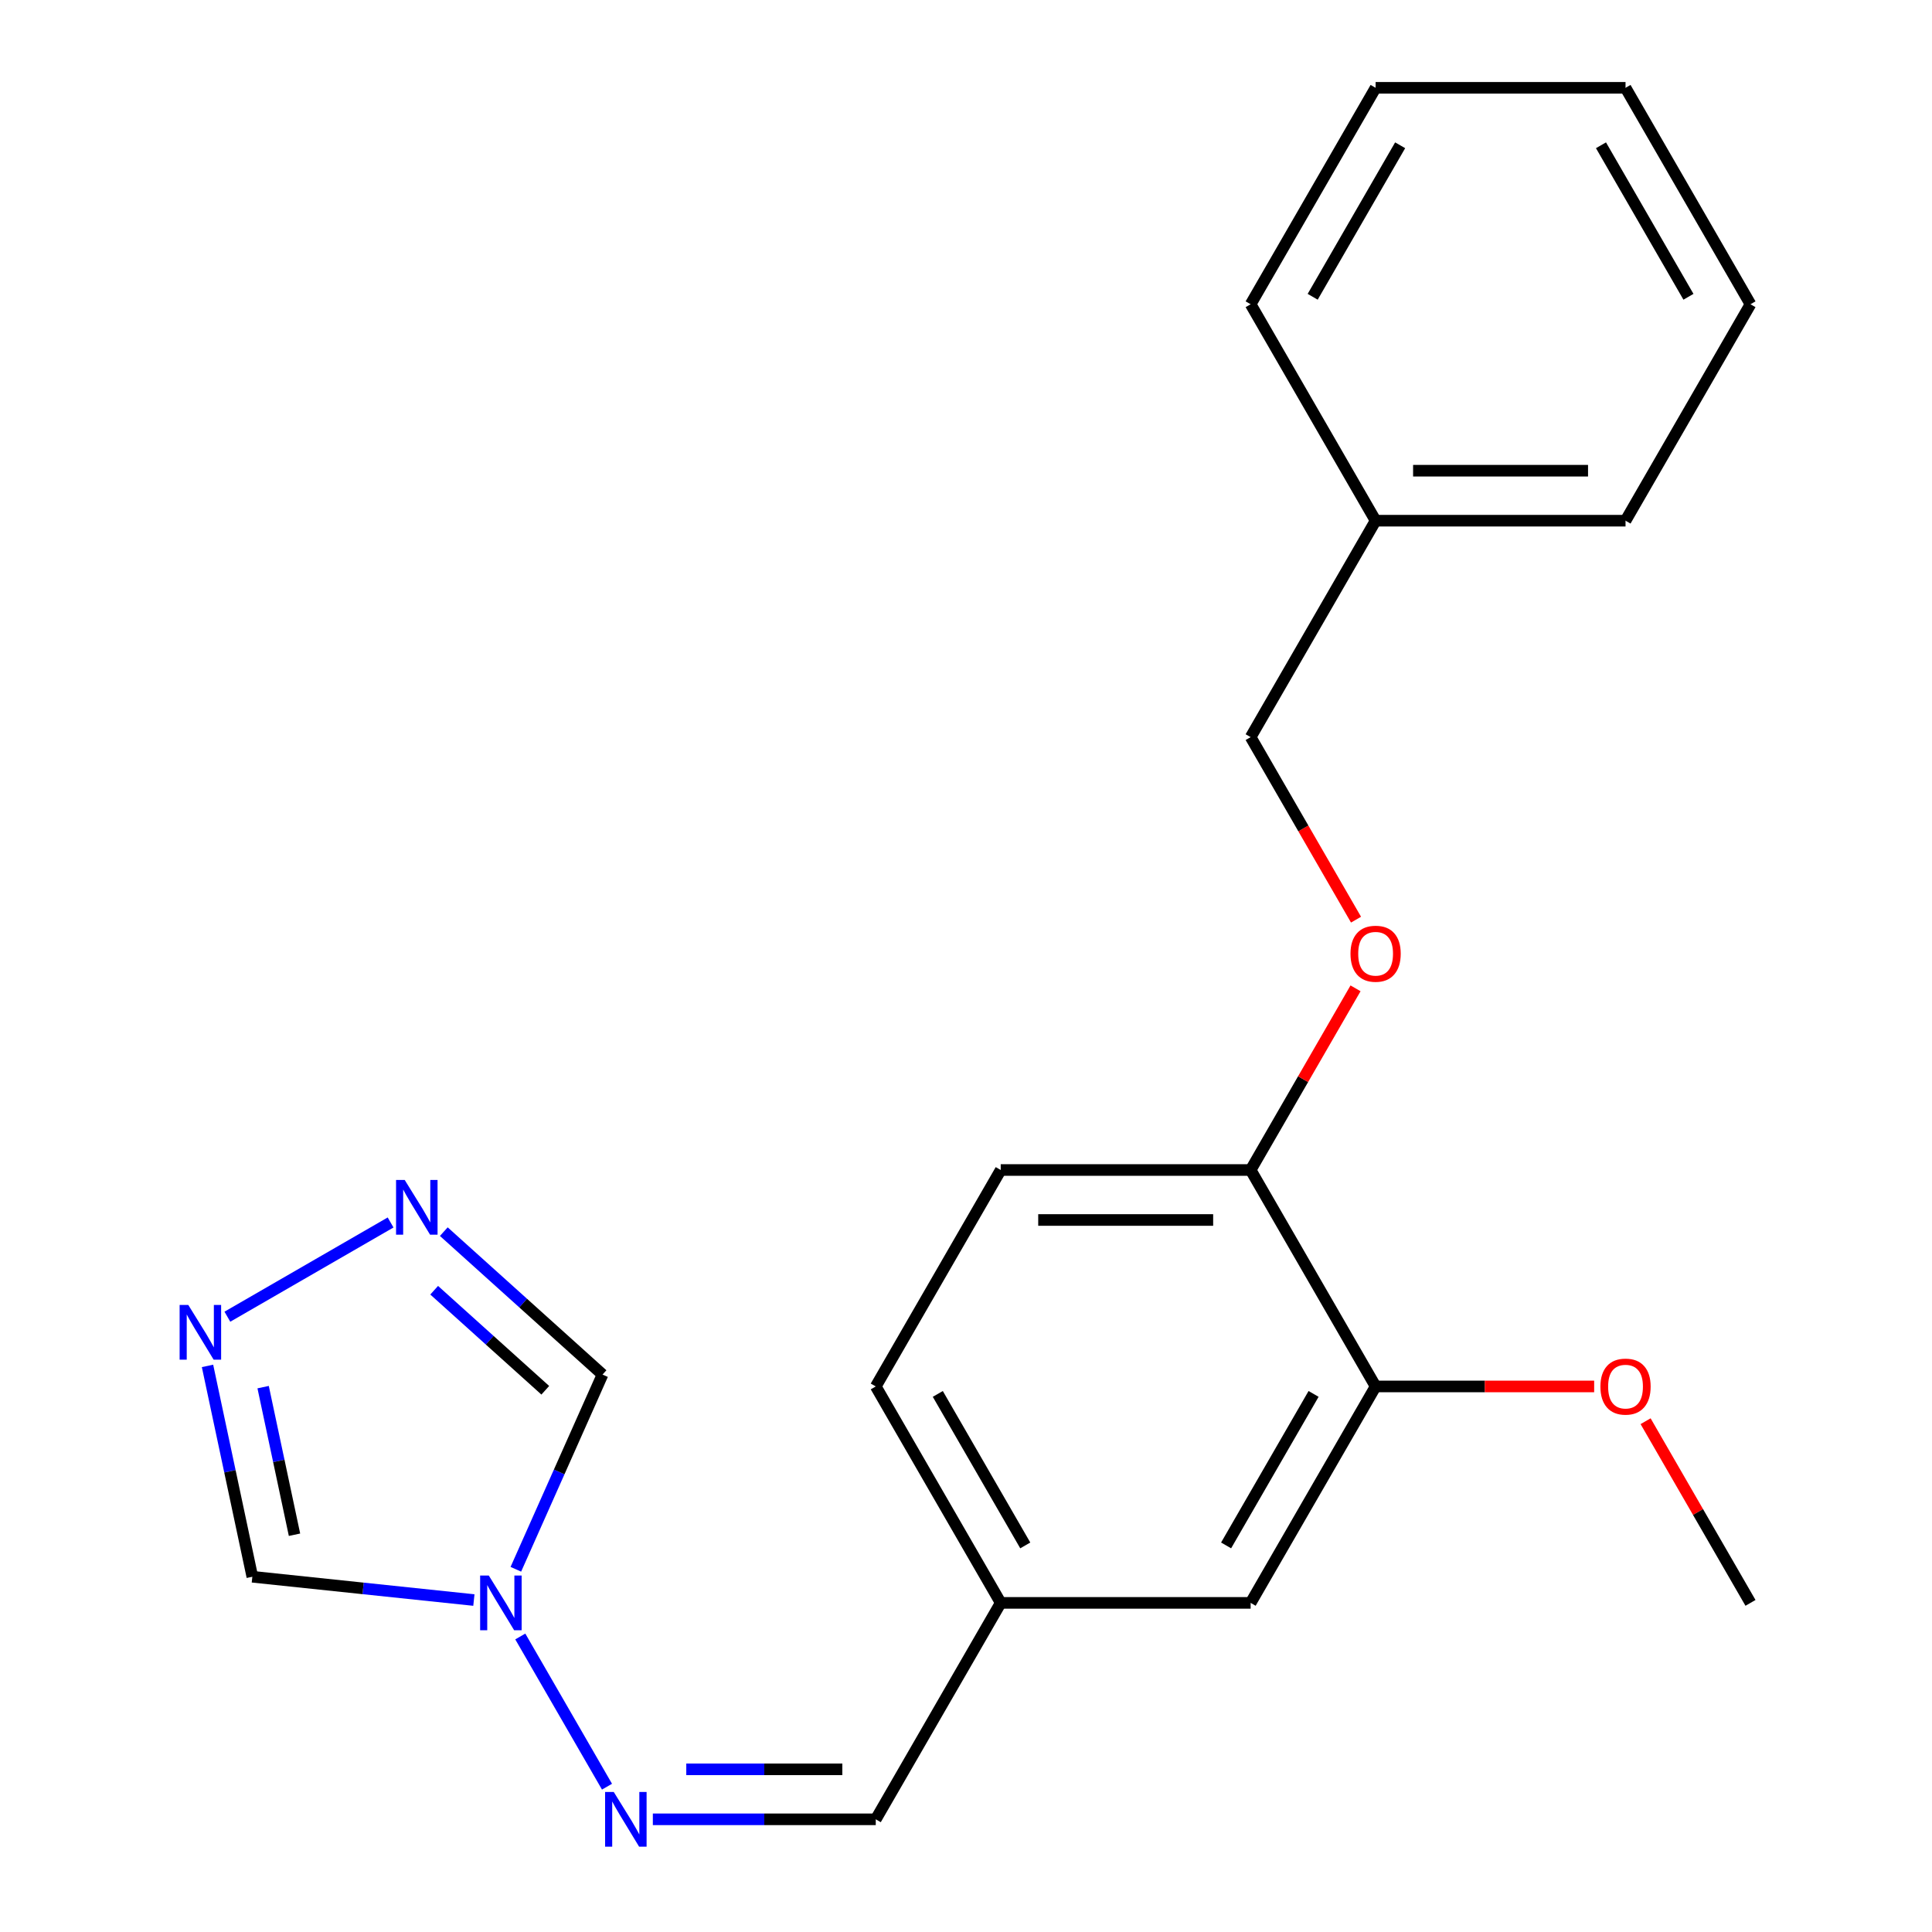 <?xml version='1.0' encoding='iso-8859-1'?>
<svg version='1.1' baseProfile='full'
              xmlns='http://www.w3.org/2000/svg'
                      xmlns:rdkit='http://www.rdkit.org/xml'
                      xmlns:xlink='http://www.w3.org/1999/xlink'
                  xml:space='preserve'
width='1000px' height='1000px' viewBox='0 0 1000 1000'>
<!-- END OF HEADER -->
<rect style='opacity:1.0;fill:#FFFFFF;stroke:none' width='1000' height='1000' x='0' y='0'> </rect>
<path class='bond-2' d='M 245.283,828.179 L 187.946,822.153' style='fill:none;fill-rule:evenodd;stroke:#0000FF;stroke-width:6px;stroke-linecap:butt;stroke-linejoin:miter;stroke-opacity:1' />
<path class='bond-2' d='M 187.946,822.153 L 130.608,816.126' style='fill:none;fill-rule:evenodd;stroke:#000000;stroke-width:6px;stroke-linecap:butt;stroke-linejoin:miter;stroke-opacity:1' />
<path class='bond-3' d='M 267.002,812.254 L 289.437,761.863' style='fill:none;fill-rule:evenodd;stroke:#0000FF;stroke-width:6px;stroke-linecap:butt;stroke-linejoin:miter;stroke-opacity:1' />
<path class='bond-3' d='M 289.437,761.863 L 311.872,711.473' style='fill:none;fill-rule:evenodd;stroke:#000000;stroke-width:6px;stroke-linecap:butt;stroke-linejoin:miter;stroke-opacity:1' />
<path class='bond-4' d='M 269.3,847.042 L 314.184,924.783' style='fill:none;fill-rule:evenodd;stroke:#0000FF;stroke-width:6px;stroke-linecap:butt;stroke-linejoin:miter;stroke-opacity:1' />
<path class='bond-0' d='M 107.41,706.988 L 119.009,761.557' style='fill:none;fill-rule:evenodd;stroke:#0000FF;stroke-width:6px;stroke-linecap:butt;stroke-linejoin:miter;stroke-opacity:1' />
<path class='bond-0' d='M 119.009,761.557 L 130.608,816.126' style='fill:none;fill-rule:evenodd;stroke:#000000;stroke-width:6px;stroke-linecap:butt;stroke-linejoin:miter;stroke-opacity:1' />
<path class='bond-0' d='M 136.196,717.98 L 144.315,756.178' style='fill:none;fill-rule:evenodd;stroke:#0000FF;stroke-width:6px;stroke-linecap:butt;stroke-linejoin:miter;stroke-opacity:1' />
<path class='bond-0' d='M 144.315,756.178 L 152.434,794.376' style='fill:none;fill-rule:evenodd;stroke:#000000;stroke-width:6px;stroke-linecap:butt;stroke-linejoin:miter;stroke-opacity:1' />
<path class='bond-22' d='M 117.687,681.527 L 202.17,632.75' style='fill:none;fill-rule:evenodd;stroke:#0000FF;stroke-width:6px;stroke-linecap:butt;stroke-linejoin:miter;stroke-opacity:1' />
<path class='bond-1' d='M 229.714,637.498 L 270.793,674.485' style='fill:none;fill-rule:evenodd;stroke:#0000FF;stroke-width:6px;stroke-linecap:butt;stroke-linejoin:miter;stroke-opacity:1' />
<path class='bond-1' d='M 270.793,674.485 L 311.872,711.473' style='fill:none;fill-rule:evenodd;stroke:#000000;stroke-width:6px;stroke-linecap:butt;stroke-linejoin:miter;stroke-opacity:1' />
<path class='bond-1' d='M 224.726,667.82 L 253.482,693.712' style='fill:none;fill-rule:evenodd;stroke:#0000FF;stroke-width:6px;stroke-linecap:butt;stroke-linejoin:miter;stroke-opacity:1' />
<path class='bond-1' d='M 253.482,693.712 L 282.237,719.603' style='fill:none;fill-rule:evenodd;stroke:#000000;stroke-width:6px;stroke-linecap:butt;stroke-linejoin:miter;stroke-opacity:1' />
<path class='bond-8' d='M 337.911,941.675 L 395.603,941.675' style='fill:none;fill-rule:evenodd;stroke:#0000FF;stroke-width:6px;stroke-linecap:butt;stroke-linejoin:miter;stroke-opacity:1' />
<path class='bond-8' d='M 395.603,941.675 L 453.295,941.675' style='fill:none;fill-rule:evenodd;stroke:#000000;stroke-width:6px;stroke-linecap:butt;stroke-linejoin:miter;stroke-opacity:1' />
<path class='bond-8' d='M 355.218,915.804 L 395.603,915.804' style='fill:none;fill-rule:evenodd;stroke:#0000FF;stroke-width:6px;stroke-linecap:butt;stroke-linejoin:miter;stroke-opacity:1' />
<path class='bond-8' d='M 395.603,915.804 L 435.987,915.804' style='fill:none;fill-rule:evenodd;stroke:#000000;stroke-width:6px;stroke-linecap:butt;stroke-linejoin:miter;stroke-opacity:1' />
<path class='bond-5' d='M 712.012,717.62 L 647.332,829.648' style='fill:none;fill-rule:evenodd;stroke:#000000;stroke-width:6px;stroke-linecap:butt;stroke-linejoin:miter;stroke-opacity:1' />
<path class='bond-5' d='M 679.904,721.488 L 634.629,799.908' style='fill:none;fill-rule:evenodd;stroke:#000000;stroke-width:6px;stroke-linecap:butt;stroke-linejoin:miter;stroke-opacity:1' />
<path class='bond-14' d='M 712.012,717.62 L 768.574,717.62' style='fill:none;fill-rule:evenodd;stroke:#000000;stroke-width:6px;stroke-linecap:butt;stroke-linejoin:miter;stroke-opacity:1' />
<path class='bond-14' d='M 768.574,717.62 L 825.136,717.62' style='fill:none;fill-rule:evenodd;stroke:#FF0000;stroke-width:6px;stroke-linecap:butt;stroke-linejoin:miter;stroke-opacity:1' />
<path class='bond-23' d='M 712.012,717.62 L 647.332,605.592' style='fill:none;fill-rule:evenodd;stroke:#000000;stroke-width:6px;stroke-linecap:butt;stroke-linejoin:miter;stroke-opacity:1' />
<path class='bond-6' d='M 647.332,605.592 L 517.974,605.592' style='fill:none;fill-rule:evenodd;stroke:#000000;stroke-width:6px;stroke-linecap:butt;stroke-linejoin:miter;stroke-opacity:1' />
<path class='bond-6' d='M 627.929,631.464 L 537.378,631.464' style='fill:none;fill-rule:evenodd;stroke:#000000;stroke-width:6px;stroke-linecap:butt;stroke-linejoin:miter;stroke-opacity:1' />
<path class='bond-7' d='M 647.332,605.592 L 674.478,558.576' style='fill:none;fill-rule:evenodd;stroke:#000000;stroke-width:6px;stroke-linecap:butt;stroke-linejoin:miter;stroke-opacity:1' />
<path class='bond-7' d='M 674.478,558.576 L 701.623,511.559' style='fill:none;fill-rule:evenodd;stroke:#FF0000;stroke-width:6px;stroke-linecap:butt;stroke-linejoin:miter;stroke-opacity:1' />
<path class='bond-12' d='M 701.877,476.011 L 674.605,428.774' style='fill:none;fill-rule:evenodd;stroke:#FF0000;stroke-width:6px;stroke-linecap:butt;stroke-linejoin:miter;stroke-opacity:1' />
<path class='bond-12' d='M 674.605,428.774 L 647.332,381.537' style='fill:none;fill-rule:evenodd;stroke:#000000;stroke-width:6px;stroke-linecap:butt;stroke-linejoin:miter;stroke-opacity:1' />
<path class='bond-11' d='M 453.295,941.675 L 517.974,829.648' style='fill:none;fill-rule:evenodd;stroke:#000000;stroke-width:6px;stroke-linecap:butt;stroke-linejoin:miter;stroke-opacity:1' />
<path class='bond-9' d='M 647.332,829.648 L 517.974,829.648' style='fill:none;fill-rule:evenodd;stroke:#000000;stroke-width:6px;stroke-linecap:butt;stroke-linejoin:miter;stroke-opacity:1' />
<path class='bond-10' d='M 517.974,605.592 L 453.295,717.62' style='fill:none;fill-rule:evenodd;stroke:#000000;stroke-width:6px;stroke-linecap:butt;stroke-linejoin:miter;stroke-opacity:1' />
<path class='bond-13' d='M 517.974,829.648 L 453.295,717.62' style='fill:none;fill-rule:evenodd;stroke:#000000;stroke-width:6px;stroke-linecap:butt;stroke-linejoin:miter;stroke-opacity:1' />
<path class='bond-13' d='M 530.678,799.908 L 485.402,721.488' style='fill:none;fill-rule:evenodd;stroke:#000000;stroke-width:6px;stroke-linecap:butt;stroke-linejoin:miter;stroke-opacity:1' />
<path class='bond-15' d='M 647.332,381.537 L 712.012,269.51' style='fill:none;fill-rule:evenodd;stroke:#000000;stroke-width:6px;stroke-linecap:butt;stroke-linejoin:miter;stroke-opacity:1' />
<path class='bond-16' d='M 851.759,735.614 L 878.904,782.631' style='fill:none;fill-rule:evenodd;stroke:#FF0000;stroke-width:6px;stroke-linecap:butt;stroke-linejoin:miter;stroke-opacity:1' />
<path class='bond-16' d='M 878.904,782.631 L 906.049,829.648' style='fill:none;fill-rule:evenodd;stroke:#000000;stroke-width:6px;stroke-linecap:butt;stroke-linejoin:miter;stroke-opacity:1' />
<path class='bond-17' d='M 712.012,269.51 L 841.37,269.51' style='fill:none;fill-rule:evenodd;stroke:#000000;stroke-width:6px;stroke-linecap:butt;stroke-linejoin:miter;stroke-opacity:1' />
<path class='bond-17' d='M 731.415,243.638 L 821.966,243.638' style='fill:none;fill-rule:evenodd;stroke:#000000;stroke-width:6px;stroke-linecap:butt;stroke-linejoin:miter;stroke-opacity:1' />
<path class='bond-18' d='M 712.012,269.51 L 647.332,157.482' style='fill:none;fill-rule:evenodd;stroke:#000000;stroke-width:6px;stroke-linecap:butt;stroke-linejoin:miter;stroke-opacity:1' />
<path class='bond-20' d='M 841.37,269.51 L 906.049,157.482' style='fill:none;fill-rule:evenodd;stroke:#000000;stroke-width:6px;stroke-linecap:butt;stroke-linejoin:miter;stroke-opacity:1' />
<path class='bond-19' d='M 647.332,157.482 L 712.012,45.455' style='fill:none;fill-rule:evenodd;stroke:#000000;stroke-width:6px;stroke-linecap:butt;stroke-linejoin:miter;stroke-opacity:1' />
<path class='bond-19' d='M 679.44,153.614 L 724.715,75.195' style='fill:none;fill-rule:evenodd;stroke:#000000;stroke-width:6px;stroke-linecap:butt;stroke-linejoin:miter;stroke-opacity:1' />
<path class='bond-21' d='M 712.012,45.455 L 841.37,45.455' style='fill:none;fill-rule:evenodd;stroke:#000000;stroke-width:6px;stroke-linecap:butt;stroke-linejoin:miter;stroke-opacity:1' />
<path class='bond-24' d='M 906.049,157.482 L 841.37,45.455' style='fill:none;fill-rule:evenodd;stroke:#000000;stroke-width:6px;stroke-linecap:butt;stroke-linejoin:miter;stroke-opacity:1' />
<path class='bond-24' d='M 873.942,153.614 L 828.666,75.195' style='fill:none;fill-rule:evenodd;stroke:#000000;stroke-width:6px;stroke-linecap:butt;stroke-linejoin:miter;stroke-opacity:1' />
<path  class='atom-0' d='M 252.997 815.488
L 262.277 830.488
Q 263.197 831.968, 264.677 834.648
Q 266.157 837.328, 266.237 837.488
L 266.237 815.488
L 269.997 815.488
L 269.997 843.808
L 266.117 843.808
L 256.157 827.408
Q 254.997 825.488, 253.757 823.288
Q 252.557 821.088, 252.197 820.408
L 252.197 843.808
L 248.517 843.808
L 248.517 815.488
L 252.997 815.488
' fill='#0000FF'/>
<path  class='atom-1' d='M 97.453 675.435
L 106.733 690.435
Q 107.653 691.915, 109.133 694.595
Q 110.613 697.275, 110.693 697.435
L 110.693 675.435
L 114.453 675.435
L 114.453 703.755
L 110.573 703.755
L 100.613 687.355
Q 99.453 685.435, 98.213 683.235
Q 97.013 681.035, 96.653 680.355
L 96.653 703.755
L 92.973 703.755
L 92.973 675.435
L 97.453 675.435
' fill='#0000FF'/>
<path  class='atom-2' d='M 209.48 610.755
L 218.76 625.755
Q 219.68 627.235, 221.16 629.915
Q 222.64 632.595, 222.72 632.755
L 222.72 610.755
L 226.48 610.755
L 226.48 639.075
L 222.6 639.075
L 212.64 622.675
Q 211.48 620.755, 210.24 618.555
Q 209.04 616.355, 208.68 615.675
L 208.68 639.075
L 205 639.075
L 205 610.755
L 209.48 610.755
' fill='#0000FF'/>
<path  class='atom-5' d='M 317.677 927.515
L 326.957 942.515
Q 327.877 943.995, 329.357 946.675
Q 330.837 949.355, 330.917 949.515
L 330.917 927.515
L 334.677 927.515
L 334.677 955.835
L 330.797 955.835
L 320.837 939.435
Q 319.677 937.515, 318.437 935.315
Q 317.237 933.115, 316.877 932.435
L 316.877 955.835
L 313.197 955.835
L 313.197 927.515
L 317.677 927.515
' fill='#0000FF'/>
<path  class='atom-8' d='M 699.012 493.645
Q 699.012 486.845, 702.372 483.045
Q 705.732 479.245, 712.012 479.245
Q 718.292 479.245, 721.652 483.045
Q 725.012 486.845, 725.012 493.645
Q 725.012 500.525, 721.612 504.445
Q 718.212 508.325, 712.012 508.325
Q 705.772 508.325, 702.372 504.445
Q 699.012 500.565, 699.012 493.645
M 712.012 505.125
Q 716.332 505.125, 718.652 502.245
Q 721.012 499.325, 721.012 493.645
Q 721.012 488.085, 718.652 485.285
Q 716.332 482.445, 712.012 482.445
Q 707.692 482.445, 705.332 485.245
Q 703.012 488.045, 703.012 493.645
Q 703.012 499.365, 705.332 502.245
Q 707.692 505.125, 712.012 505.125
' fill='#FF0000'/>
<path  class='atom-15' d='M 828.37 717.7
Q 828.37 710.9, 831.73 707.1
Q 835.09 703.3, 841.37 703.3
Q 847.65 703.3, 851.01 707.1
Q 854.37 710.9, 854.37 717.7
Q 854.37 724.58, 850.97 728.5
Q 847.57 732.38, 841.37 732.38
Q 835.13 732.38, 831.73 728.5
Q 828.37 724.62, 828.37 717.7
M 841.37 729.18
Q 845.69 729.18, 848.01 726.3
Q 850.37 723.38, 850.37 717.7
Q 850.37 712.14, 848.01 709.34
Q 845.69 706.5, 841.37 706.5
Q 837.05 706.5, 834.69 709.3
Q 832.37 712.1, 832.37 717.7
Q 832.37 723.42, 834.69 726.3
Q 837.05 729.18, 841.37 729.18
' fill='#FF0000'/>
</svg>
